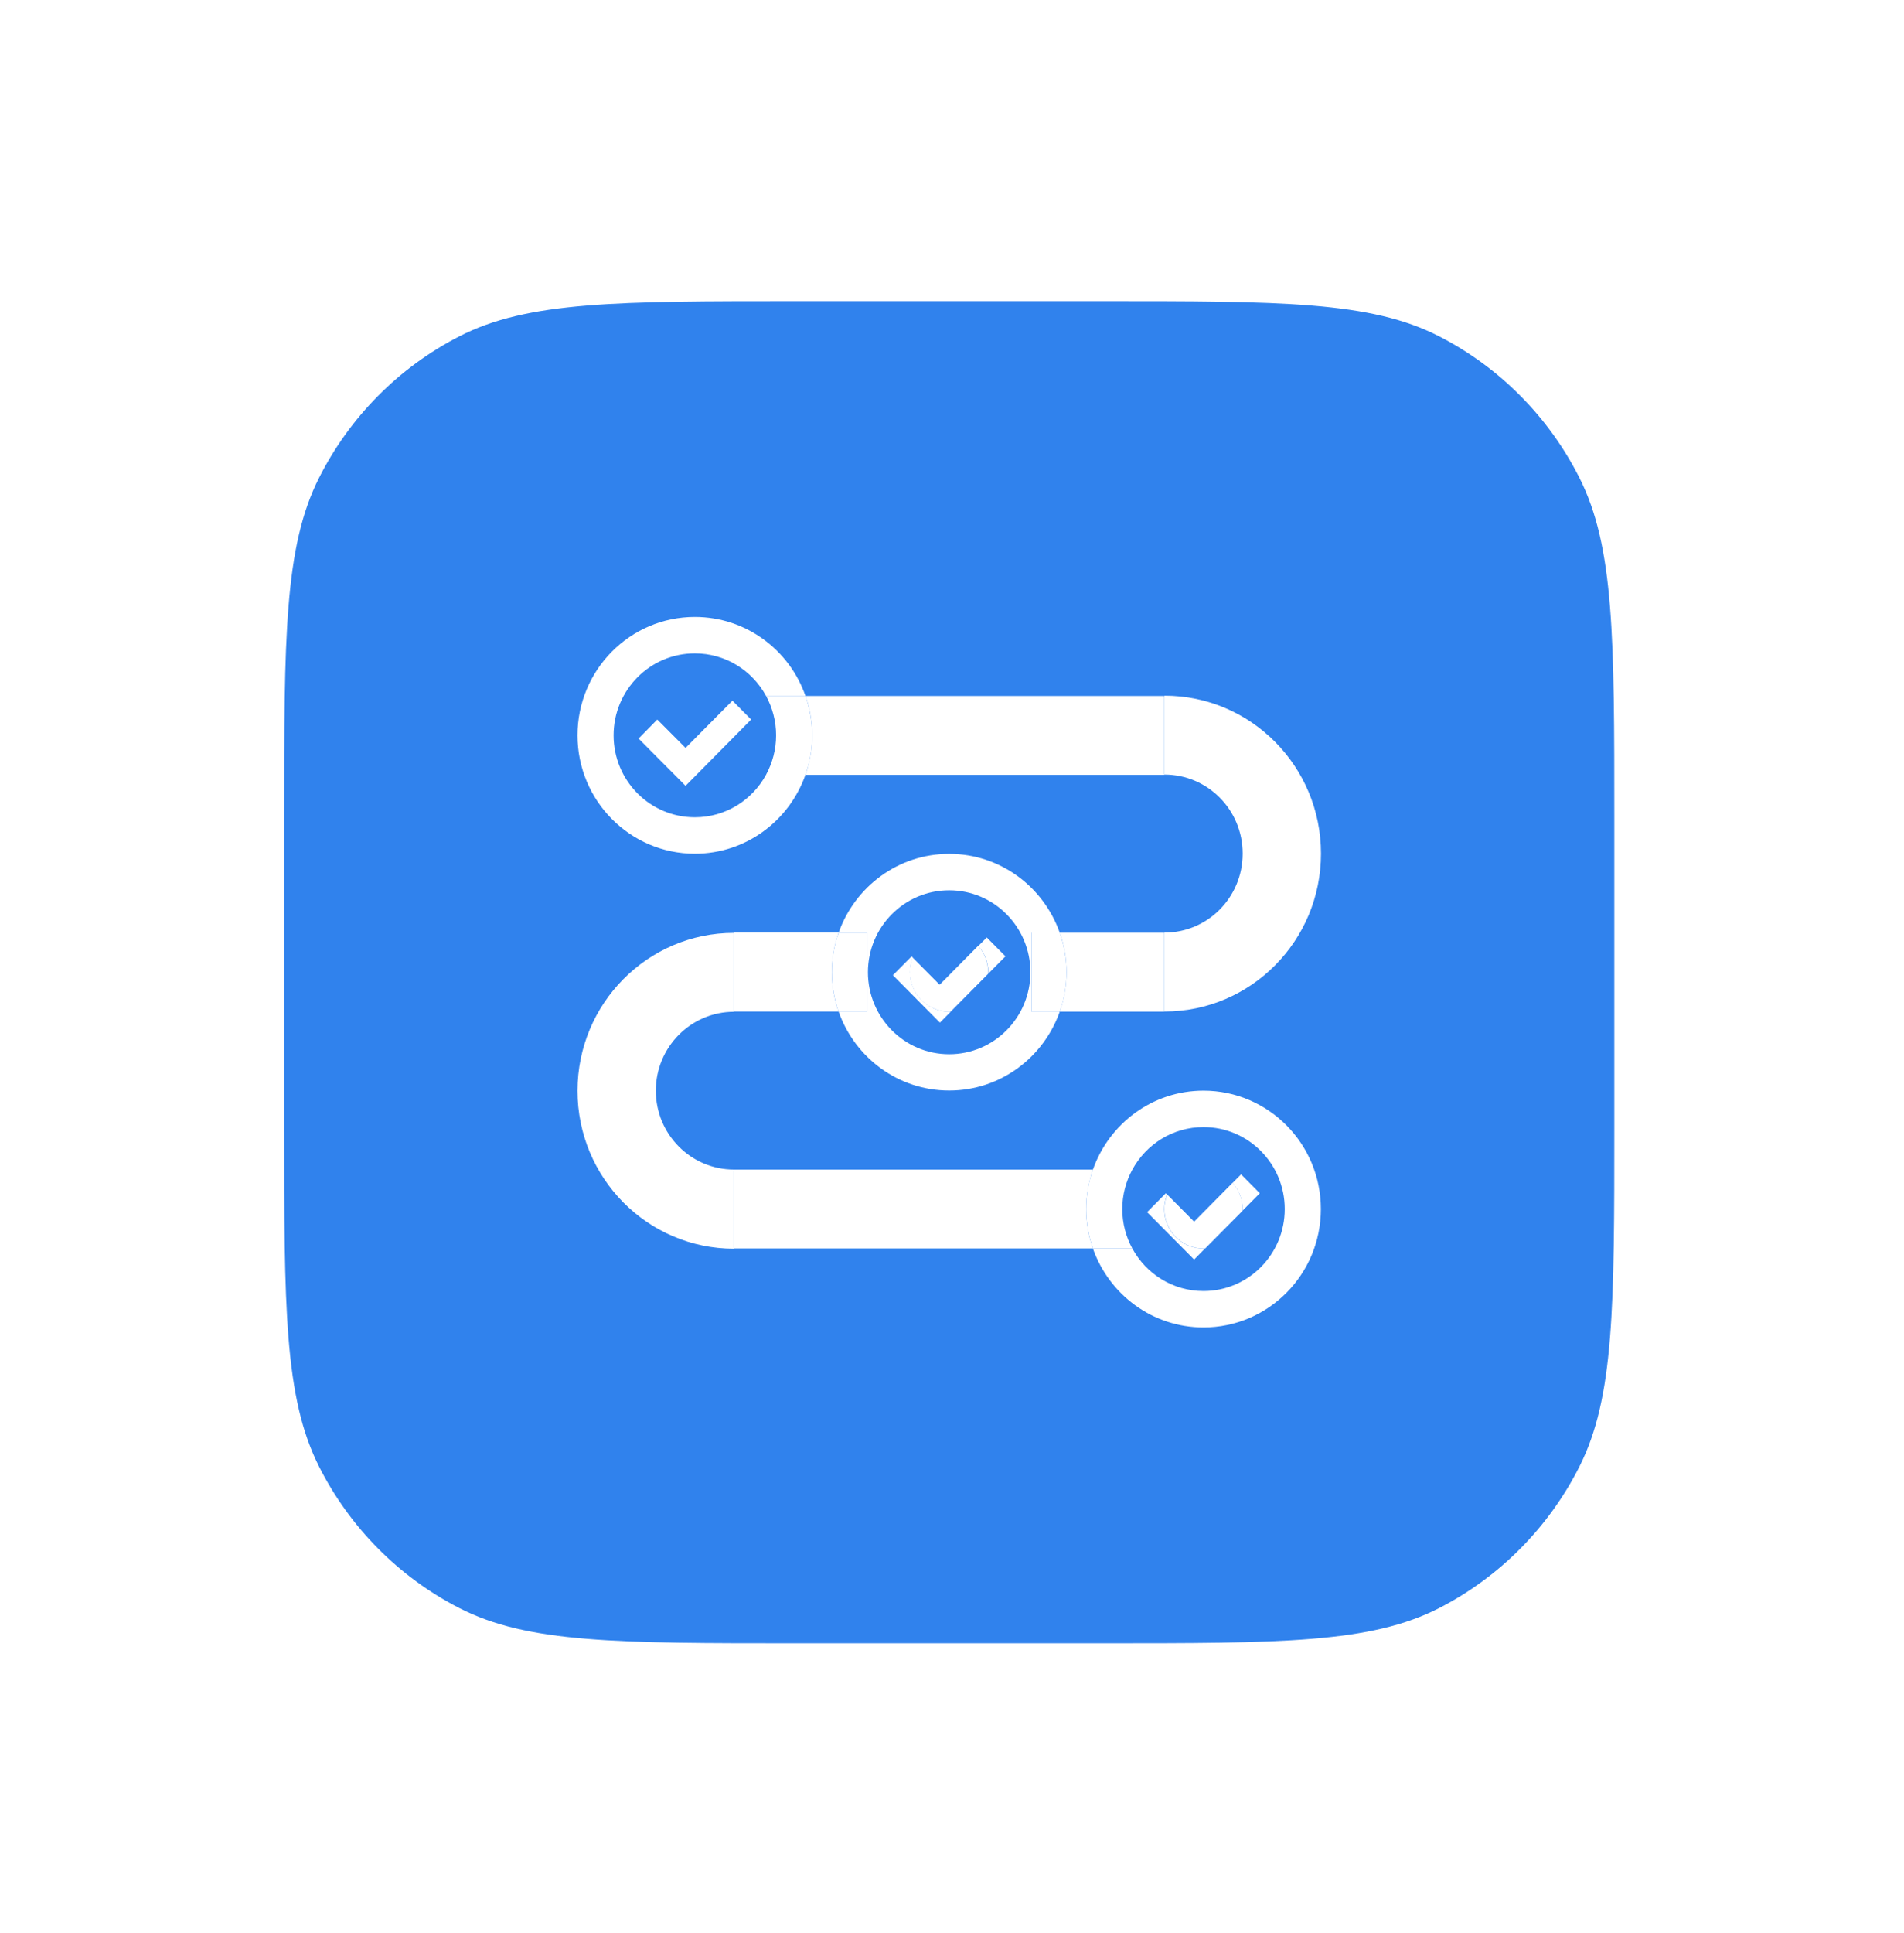 <?xml version="1.0" encoding="utf-8"?>
<svg xmlns="http://www.w3.org/2000/svg" fill="none" height="100%" overflow="visible" preserveAspectRatio="none" style="display: block;" viewBox="0 0 67 68" width="100%">
<g filter="url(#filter0_d_0_234)" id="Vector">
<path d="M10 26.198C10 19.828 10 16.643 11.229 14.21C12.31 12.07 14.036 10.33 16.158 9.24C18.57 8 21.728 8 28.044 8H38.762C45.078 8 48.236 8 50.648 9.24C52.77 10.33 54.496 12.07 55.577 14.21C56.806 16.643 56.806 19.828 56.806 26.198V37.008C56.806 43.378 56.806 46.563 55.577 48.996C54.496 51.136 52.77 52.876 50.648 53.967C48.236 55.206 45.078 55.206 38.762 55.206H28.044C21.728 55.206 18.57 55.206 16.158 53.967C14.036 52.876 12.31 51.136 11.229 48.996C10 46.563 10 43.378 10 37.008V26.198Z" fill="#3082ED"/>
<path d="M30.505 32.99H29.51C30.08 34.606 31.602 35.765 33.401 35.765C35.199 35.765 36.722 34.606 37.292 32.99H36.297V30.216H37.292C36.722 28.6 35.199 27.441 33.401 27.441C31.602 27.441 30.08 28.6 29.51 30.216H30.505V32.99ZM33.401 28.722C34.98 28.722 36.259 30.013 36.259 31.605C36.259 33.198 34.98 34.489 33.401 34.489C31.822 34.489 30.542 33.198 30.542 31.605C30.542 30.013 31.822 28.722 33.401 28.722Z" fill="white"/>
<path d="M36.297 32.99H37.292C37.446 32.557 37.53 32.091 37.53 31.601C37.53 31.111 37.441 30.649 37.292 30.211H36.297V32.99Z" fill="white"/>
<path d="M29.51 32.99C29.356 32.557 29.272 32.091 29.272 31.601C29.272 31.111 29.36 30.649 29.51 30.211H25.829V32.986H29.51V32.99Z" fill="white"/>
<path d="M29.51 32.99H30.505V30.216H29.51C29.356 30.649 29.272 31.116 29.272 31.605C29.272 32.095 29.36 32.557 29.51 32.995V32.99Z" fill="white"/>
<path d="M43.728 27.436C43.728 28.972 42.495 30.211 40.977 30.211V32.986C44.018 32.986 46.484 30.498 46.484 27.432C46.484 24.365 44.018 21.877 40.977 21.877V24.652C42.5 24.652 43.728 25.896 43.728 27.427V27.436Z" fill="white"/>
<path d="M28.342 24.662H40.972V21.887H28.342C28.496 22.32 28.58 22.787 28.58 23.276C28.58 23.767 28.491 24.228 28.342 24.666V24.662Z" fill="white"/>
<path d="M25.829 38.545C24.306 38.545 23.078 37.301 23.078 35.77C23.078 34.239 24.311 32.995 25.829 32.995V30.22C22.788 30.22 20.322 32.708 20.322 35.775C20.322 38.841 22.788 41.329 25.829 41.329V38.545Z" fill="white"/>
<path d="M37.292 32.99H40.972V30.216H37.292C37.446 30.649 37.53 31.116 37.53 31.605C37.53 32.095 37.441 32.557 37.292 32.995V32.99Z" fill="white"/>
<path d="M27.31 23.272C27.31 23.776 27.179 24.247 26.955 24.662H28.342C28.496 24.228 28.58 23.762 28.58 23.272C28.58 22.782 28.491 22.32 28.342 21.882H26.955C27.179 22.292 27.31 22.768 27.31 23.272Z" fill="white"/>
<path d="M24.451 27.436C26.249 27.436 27.772 26.277 28.342 24.662H26.955C26.469 25.552 25.53 26.155 24.451 26.155C22.872 26.155 21.592 24.864 21.592 23.272C21.592 21.68 22.872 20.389 24.451 20.389C25.53 20.389 26.469 20.992 26.955 21.882H28.342C27.777 20.266 26.249 19.107 24.451 19.107C22.172 19.107 20.322 20.973 20.322 23.272C20.322 25.571 22.172 27.436 24.451 27.436Z" fill="white"/>
<path d="M39.492 39.934C39.492 39.43 39.623 38.959 39.847 38.545H38.459C38.305 38.978 38.221 39.444 38.221 39.934C38.221 40.424 38.31 40.886 38.459 41.324H39.847C39.623 40.914 39.492 40.438 39.492 39.934Z" fill="white"/>
<path d="M42.35 35.77C40.552 35.77 39.029 36.929 38.459 38.545H39.847C40.333 37.654 41.271 37.051 42.35 37.051C43.929 37.051 45.209 38.342 45.209 39.934C45.209 41.527 43.929 42.818 42.35 42.818C41.271 42.818 40.333 42.215 39.847 41.324H38.459C39.029 42.94 40.552 44.099 42.35 44.099C44.63 44.099 46.48 42.233 46.48 39.934C46.48 37.635 44.63 35.77 42.35 35.77Z" fill="white"/>
<path d="M38.459 38.545H25.829V41.319H38.459C38.305 40.886 38.221 40.42 38.221 39.93C38.221 39.44 38.31 38.978 38.459 38.54V38.545Z" fill="white"/>
<path d="M24.124 23.715L23.129 22.716L22.471 23.385L24.124 25.048L26.432 22.716L25.773 22.052L24.124 23.715Z" fill="white"/>
<path d="M43.719 39.996L42.406 41.319Z" fill="white"/>
<path d="M42.35 41.324C42.35 41.324 42.388 41.319 42.411 41.319L43.724 39.996C43.724 39.996 43.728 39.958 43.728 39.934C43.728 39.581 43.593 39.256 43.373 39.011L42.019 40.377L41.071 39.421C41.01 39.581 40.972 39.751 40.972 39.934C40.972 40.702 41.589 41.324 42.35 41.324Z" fill="white"/>
<path d="M43.719 39.996L44.331 39.379L43.672 38.714L43.373 39.016C43.593 39.261 43.728 39.581 43.728 39.939C43.728 39.958 43.724 39.977 43.724 40L43.719 39.996Z" fill="white"/>
<path d="M42.406 41.319C42.406 41.319 42.369 41.324 42.346 41.324C41.584 41.324 40.968 40.702 40.968 39.934C40.968 39.755 41.005 39.581 41.066 39.421L41.024 39.379L40.365 40.043L42.019 41.71L42.406 41.319Z" fill="white"/>
<path d="M34.769 31.662L33.457 32.986Z" fill="white"/>
<path d="M34.769 31.662C34.769 31.662 34.774 31.624 34.774 31.601C34.774 31.247 34.639 30.922 34.419 30.677L33.064 32.044L32.116 31.087C32.056 31.247 32.018 31.417 32.018 31.601C32.018 32.369 32.635 32.99 33.396 32.99C33.415 32.99 33.433 32.986 33.457 32.986" fill="white"/>
<path d="M34.769 31.662L35.381 31.045L34.723 30.381L34.424 30.682C34.643 30.927 34.779 31.247 34.779 31.605C34.779 31.624 34.774 31.643 34.774 31.667L34.769 31.662Z" fill="white"/>
<path d="M33.461 32.986C33.461 32.986 33.424 32.99 33.401 32.99C32.639 32.99 32.023 32.369 32.023 31.601C32.023 31.422 32.06 31.247 32.121 31.087L32.079 31.045L31.42 31.709L33.074 33.377L33.461 32.986Z" fill="white"/>
</g>
<defs>
<filter color-interpolation-filters="sRGB" filterUnits="userSpaceOnUse" height="66.657" id="filter0_d_0_234" width="66.257" x="0.274" y="0.868">
<feFlood flood-opacity="0" result="BackgroundImageFix"/>
<feColorMatrix in="SourceAlpha" result="hardAlpha" type="matrix" values="0 0 0 0 0 0 0 0 0 0 0 0 0 0 0 0 0 0 127 0"/>
<feOffset dy="2.593"/>
<feGaussianBlur stdDeviation="4.863"/>
<feComposite in2="hardAlpha" operator="out"/>
<feColorMatrix type="matrix" values="0 0 0 0 0 0 0 0 0 0 0 0 0 0 0 0 0 0 0.2 0"/>
<feBlend in2="BackgroundImageFix" mode="normal" result="effect1_dropShadow_0_234"/>
<feBlend in="SourceGraphic" in2="effect1_dropShadow_0_234" mode="normal" result="shape"/>
</filter>
</defs>
</svg>